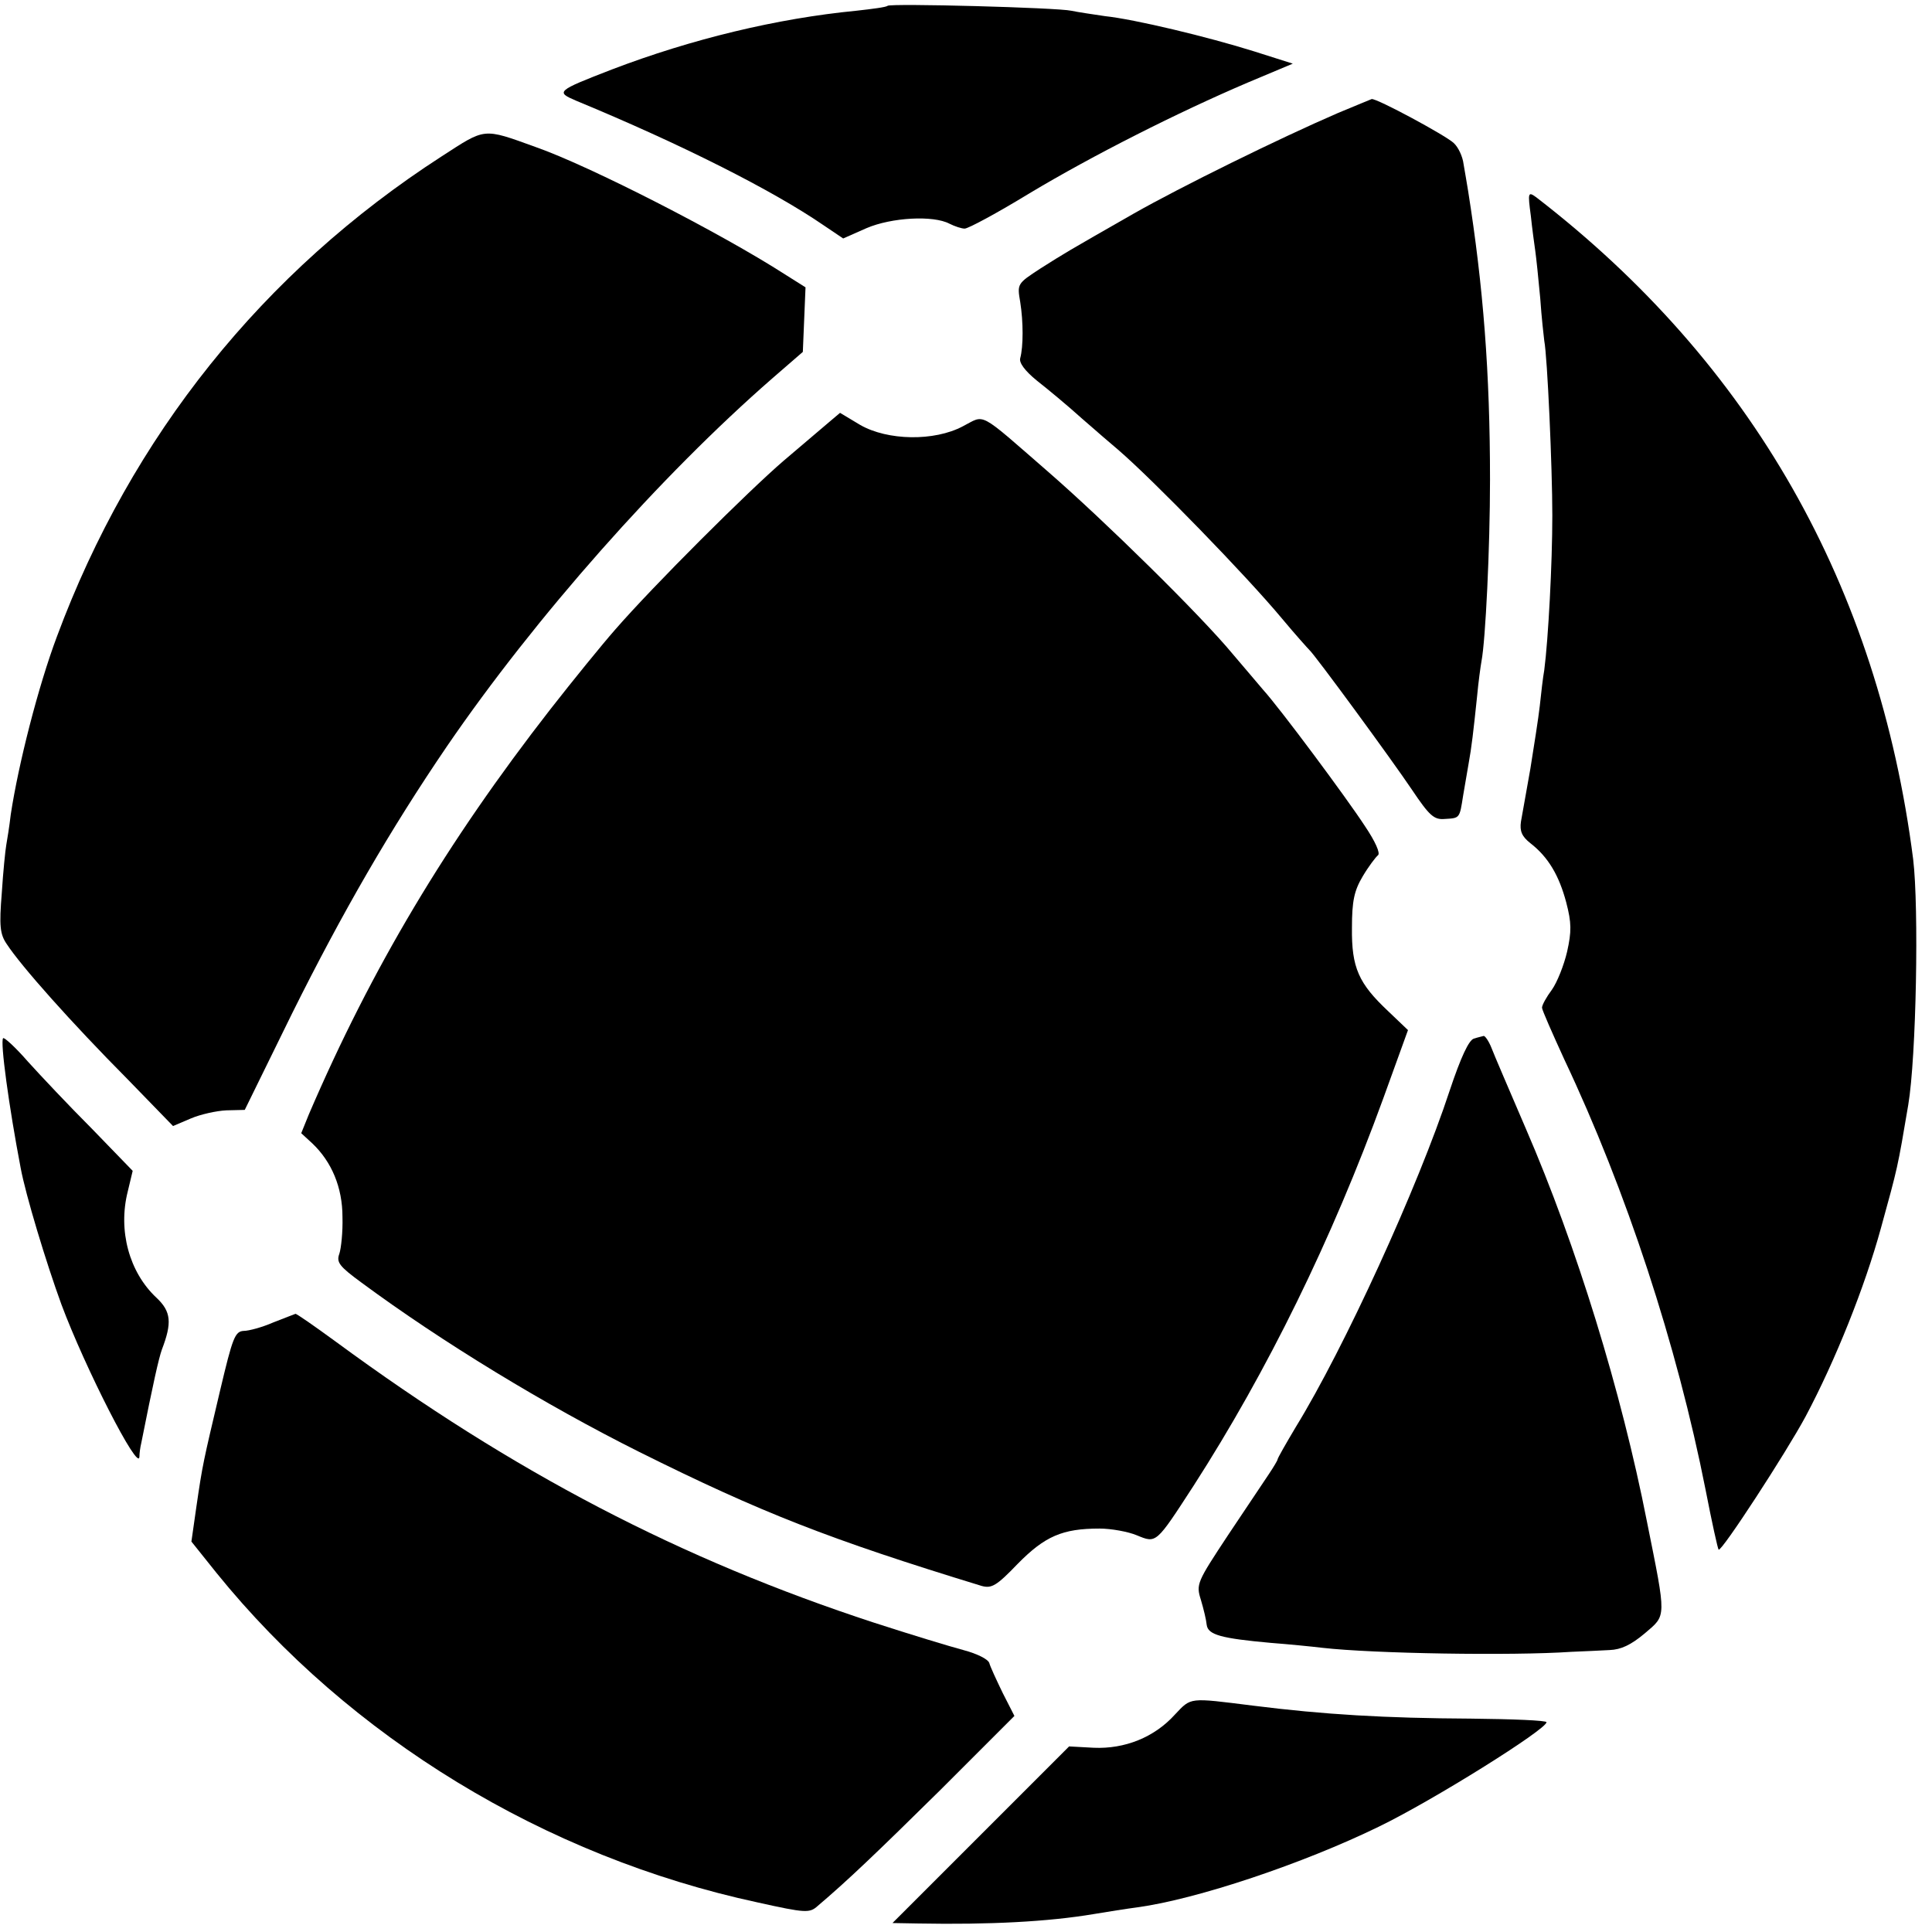 <?xml version="1.0" standalone="no"?>
<!DOCTYPE svg PUBLIC "-//W3C//DTD SVG 20010904//EN"
 "http://www.w3.org/TR/2001/REC-SVG-20010904/DTD/svg10.dtd">
<svg version="1.0" xmlns="http://www.w3.org/2000/svg"
 width="431pt" height="431pt" viewBox="0 0 431 431"
 preserveAspectRatio="xMidYMid meet">
<g transform="translate(0,431) scale(0.1,-0.1)"
fill="#000000" stroke="none">
<path d="M1980 4297 c-3 -3 -34 -7 -70 -11 -176 -17 -367 -63 -545 -131 -124
-48 -126 -50 -79 -70 232 -96 437 -199 552 -278 l43 -29 52 23 c56 24 149 29
185 10 12 -6 27 -11 34 -11 8 0 73 35 145 79 142 85 330 180 487 247 l100 42
-85 27 c-105 33 -268 72 -334 79 -27 4 -61 9 -75 12 -30 7 -404 17 -410 11z"/>
<path d="M2985 4058 c-132 -57 -351 -165 -455 -224 -154 -88 -152 -87 -209
-123 -52 -34 -52 -34 -45 -75 7 -44 7 -99 0 -125 -3 -10 10 -28 37 -50 23 -18
69 -56 101 -85 32 -28 68 -59 80 -69 79 -68 287 -282 366 -377 30 -36 58 -67
61 -70 11 -9 184 -245 229 -312 39 -58 49 -67 73 -65 34 2 33 1 41 52 4 22 9
54 12 70 7 38 11 74 19 150 3 33 8 69 10 80 9 47 19 252 19 405 0 238 -15 431
-49 645 -3 17 -7 43 -10 59 -2 17 -12 38 -22 47 -18 17 -172 100 -183 98 -3
-1 -36 -15 -75 -31z"/>
<path d="M985 3961 c-398 -257 -692 -624 -858 -1071 -42 -112 -86 -285 -103
-397 -3 -26 -8 -57 -10 -68 -2 -11 -7 -59 -10 -107 -6 -74 -4 -92 11 -114 32
-49 143 -174 270 -302 l101 -104 40 17 c21 9 57 17 79 18 l41 1 106 216 c112
225 219 410 345 595 197 288 478 605 726 821 l68 59 3 72 3 72 -46 29 c-143
92 -436 242 -556 284 -119 43 -111 43 -210 -21z"/>
<path d="M3415 3829 c3 -29 8 -65 10 -79 2 -14 7 -61 11 -105 3 -44 8 -87 9
-95 7 -36 18 -283 18 -390 0 -107 -9 -276 -18 -345 -3 -16 -7 -52 -10 -80 -3
-27 -13 -90 -21 -140 -9 -49 -18 -103 -21 -118 -3 -21 2 -33 21 -48 40 -31 64
-72 80 -132 12 -46 12 -65 2 -110 -7 -30 -22 -68 -34 -85 -12 -16 -22 -34 -22
-40 0 -5 23 -57 50 -116 138 -292 251 -636 315 -960 14 -72 27 -131 29 -133 6
-6 151 217 194 297 67 126 132 289 168 420 38 138 37 133 61 275 18 107 24
440 11 548 -78 610 -361 1107 -841 1477 -18 13 -19 11 -12 -41z"/>
<path d="M1848 3367 c-14 -12 -59 -50 -100 -85 -79 -68 -289 -277 -376 -377
-29 -33 -94 -113 -144 -177 -232 -298 -399 -578 -539 -904 l-17 -42 25 -23
c43 -41 67 -98 67 -164 1 -33 -3 -70 -7 -82 -7 -19 0 -28 49 -64 180 -133 410
-273 620 -378 271 -135 424 -195 764 -299 22 -6 33 0 80 49 61 62 100 79 183
79 26 0 64 -7 83 -15 44 -18 42 -20 127 111 164 255 308 548 423 864 l55 152
-44 42 c-66 62 -82 97 -81 186 0 60 5 83 24 115 13 22 29 43 34 47 6 4 -6 31
-29 65 -41 63 -189 262 -227 304 -13 15 -43 51 -68 80 -72 87 -286 297 -410
405 -161 140 -141 129 -192 103 -64 -34 -168 -32 -229 3 l-45 27 -26 -22z"/>
<path d="M7 1994 c-7 -7 13 -153 39 -289 11 -60 57 -212 91 -305 53 -142 172
-375 174 -340 0 8 2 22 4 30 27 136 39 189 46 209 23 60 21 85 -12 116 -61 57
-86 150 -64 237 l11 46 -91 94 c-51 51 -115 119 -143 150 -27 31 -52 54 -55
52z"/>
<path d="M3288 1993 c-11 -3 -29 -41 -54 -116 -71 -216 -236 -576 -343 -750
-22 -37 -41 -70 -41 -73 0 -2 -9 -17 -19 -32 -10 -15 -51 -76 -91 -136 -70
-106 -72 -110 -61 -145 6 -20 12 -45 13 -56 3 -22 32 -30 143 -40 39 -3 90 -8
115 -11 114 -13 423 -18 555 -9 28 1 66 3 86 4 25 1 47 11 78 37 49 42 49 31
5 250 -57 290 -157 615 -270 876 -36 84 -71 165 -77 181 -6 15 -14 26 -17 26
-3 -1 -13 -3 -22 -6z"/>
<path d="M610 1360 c-25 -11 -55 -19 -66 -19 -20 -1 -25 -15 -53 -133 -38
-161 -39 -164 -53 -260 l-11 -77 56 -70 c297 -367 733 -633 1207 -735 108 -24
116 -24 134 -8 66 56 128 115 275 260 l164 164 -26 51 c-14 29 -28 59 -30 67
-3 9 -28 21 -58 29 -30 8 -119 35 -199 61 -431 141 -804 335 -1201 627 -48 35
-88 63 -90 62 -2 -1 -24 -9 -49 -19z"/>
<path d="M2621 485 c-46 -51 -112 -77 -181 -74 l-55 3 -197 -197 -197 -197 57
-1 c160 -3 291 4 392 21 30 5 74 12 97 15 133 18 371 98 539 180 120 58 374
217 374 233 0 4 -75 7 -168 8 -192 1 -328 9 -487 29 -144 18 -137 19 -174 -20z"/>
</g>
</svg>
